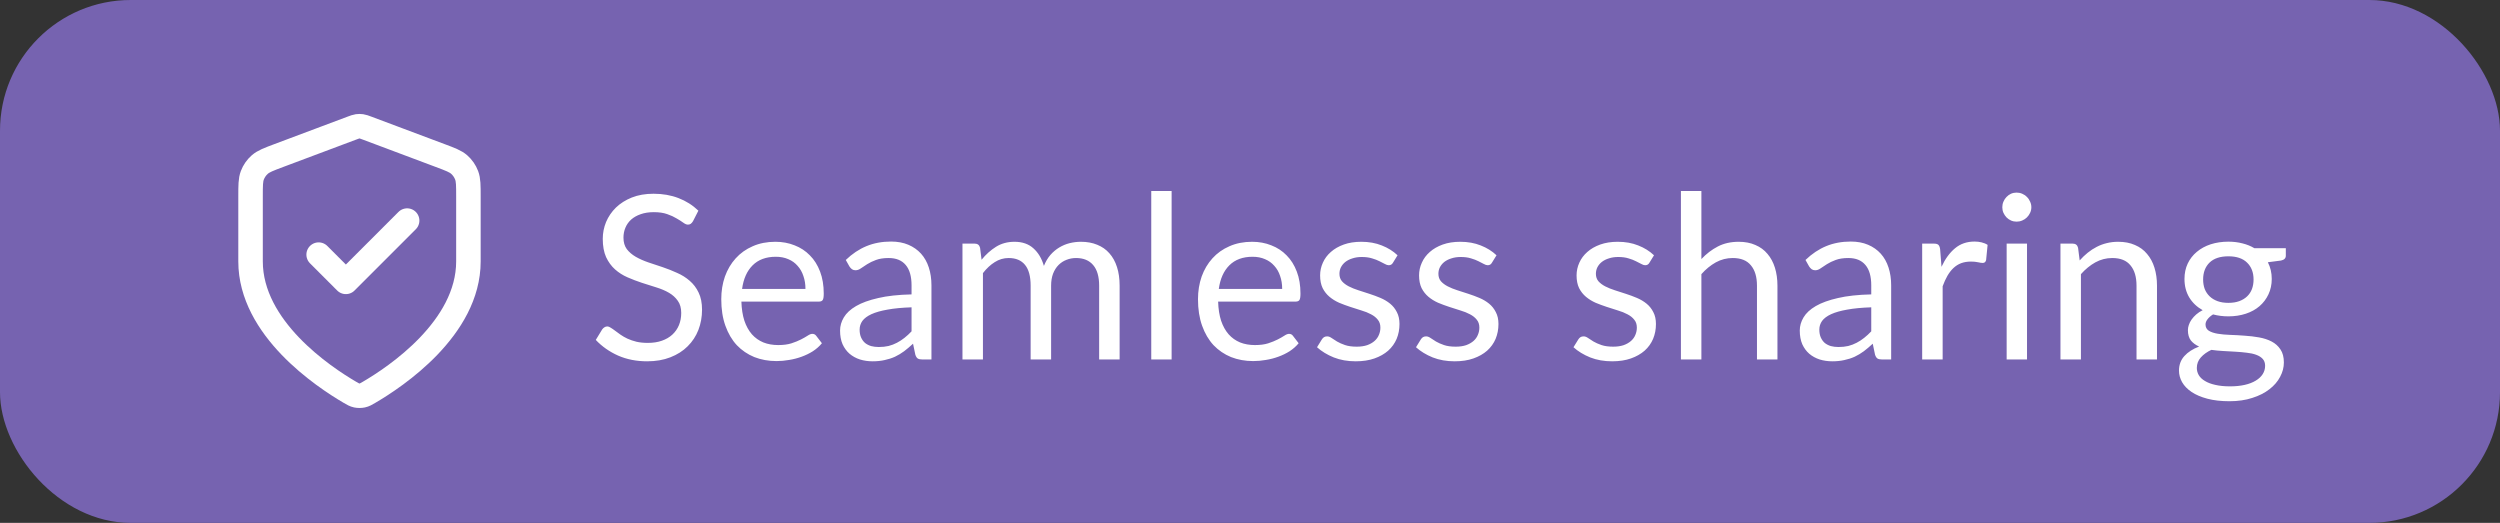 <?xml version="1.0" encoding="UTF-8"?> <svg xmlns="http://www.w3.org/2000/svg" width="153" height="32" viewBox="0 0 153 32" fill="none"><rect x="0" y="0" width="153" height="32" fill="#333333" stroke="none"/><rect width="153" height="32" rx="8" fill="#7663B0"></rect><path d="M19.501 15.583L21.167 17.25L24.917 13.5M28.667 16C28.667 20.09 24.206 23.065 22.582 24.012C22.398 24.12 22.306 24.174 22.175 24.202C22.074 24.224 21.927 24.224 21.826 24.202C21.696 24.174 21.604 24.12 21.419 24.012C19.796 23.065 15.334 20.09 15.334 16V12.015C15.334 11.348 15.334 11.015 15.443 10.729C15.539 10.476 15.696 10.25 15.899 10.071C16.129 9.869 16.441 9.752 17.064 9.518L21.532 7.842C21.706 7.777 21.792 7.745 21.881 7.732C21.96 7.721 22.041 7.721 22.12 7.732C22.209 7.745 22.296 7.777 22.469 7.842L26.937 9.518C27.561 9.752 27.873 9.869 28.103 10.071C28.306 10.25 28.462 10.476 28.558 10.729C28.667 11.015 28.667 11.348 28.667 12.015V16Z" stroke="white" stroke-width="1.5" stroke-linecap="round" stroke-linejoin="round"></path><path d="M42.412 13.537C42.37 13.607 42.323 13.661 42.272 13.698C42.225 13.731 42.167 13.747 42.097 13.747C42.018 13.747 41.924 13.707 41.817 13.628C41.71 13.549 41.574 13.462 41.411 13.369C41.252 13.271 41.059 13.182 40.83 13.103C40.606 13.024 40.333 12.984 40.011 12.984C39.708 12.984 39.439 13.026 39.206 13.11C38.977 13.189 38.784 13.299 38.625 13.439C38.471 13.579 38.354 13.745 38.275 13.936C38.196 14.123 38.156 14.326 38.156 14.545C38.156 14.825 38.224 15.058 38.359 15.245C38.499 15.427 38.681 15.583 38.905 15.714C39.134 15.845 39.39 15.959 39.675 16.057C39.964 16.15 40.258 16.248 40.557 16.351C40.86 16.454 41.154 16.57 41.439 16.701C41.728 16.827 41.985 16.988 42.209 17.184C42.438 17.38 42.62 17.62 42.755 17.905C42.895 18.19 42.965 18.54 42.965 18.955C42.965 19.394 42.89 19.807 42.741 20.194C42.592 20.577 42.372 20.91 42.083 21.195C41.798 21.48 41.446 21.704 41.026 21.867C40.611 22.03 40.137 22.112 39.605 22.112C38.952 22.112 38.359 21.995 37.827 21.762C37.295 21.524 36.84 21.204 36.462 20.803L36.854 20.159C36.891 20.108 36.936 20.066 36.987 20.033C37.043 19.996 37.104 19.977 37.169 19.977C37.23 19.977 37.297 20.003 37.372 20.054C37.451 20.101 37.54 20.161 37.638 20.236C37.736 20.311 37.848 20.392 37.974 20.481C38.1 20.57 38.242 20.651 38.401 20.726C38.564 20.801 38.749 20.864 38.954 20.915C39.159 20.962 39.39 20.985 39.647 20.985C39.969 20.985 40.256 20.941 40.508 20.852C40.76 20.763 40.972 20.64 41.145 20.481C41.322 20.318 41.458 20.124 41.551 19.9C41.644 19.676 41.691 19.426 41.691 19.151C41.691 18.848 41.621 18.6 41.481 18.409C41.346 18.213 41.166 18.05 40.942 17.919C40.718 17.788 40.461 17.679 40.172 17.59C39.883 17.497 39.589 17.403 39.29 17.31C38.991 17.212 38.697 17.1 38.408 16.974C38.119 16.848 37.862 16.685 37.638 16.484C37.414 16.283 37.232 16.034 37.092 15.735C36.957 15.432 36.889 15.058 36.889 14.615C36.889 14.26 36.957 13.917 37.092 13.586C37.232 13.255 37.433 12.961 37.694 12.704C37.96 12.447 38.284 12.242 38.667 12.088C39.054 11.934 39.498 11.857 39.997 11.857C40.557 11.857 41.066 11.946 41.523 12.123C41.985 12.3 42.391 12.557 42.741 12.893L42.412 13.537ZM49.294 17.681C49.294 17.392 49.252 17.128 49.167 16.89C49.088 16.647 48.969 16.44 48.81 16.267C48.657 16.09 48.468 15.954 48.243 15.861C48.02 15.763 47.765 15.714 47.48 15.714C46.883 15.714 46.41 15.889 46.059 16.239C45.714 16.584 45.499 17.065 45.416 17.681H49.294ZM50.301 21.006C50.148 21.193 49.963 21.356 49.748 21.496C49.534 21.631 49.303 21.743 49.056 21.832C48.813 21.921 48.561 21.986 48.3 22.028C48.038 22.075 47.779 22.098 47.523 22.098C47.032 22.098 46.58 22.016 46.164 21.853C45.754 21.685 45.397 21.442 45.093 21.125C44.795 20.803 44.562 20.406 44.394 19.935C44.225 19.464 44.142 18.922 44.142 18.311C44.142 17.816 44.216 17.354 44.365 16.925C44.52 16.496 44.739 16.125 45.023 15.812C45.308 15.495 45.656 15.247 46.066 15.07C46.477 14.888 46.939 14.797 47.453 14.797C47.877 14.797 48.269 14.869 48.629 15.014C48.992 15.154 49.305 15.359 49.566 15.63C49.833 15.896 50.04 16.227 50.19 16.624C50.339 17.016 50.413 17.464 50.413 17.968C50.413 18.164 50.392 18.295 50.35 18.36C50.309 18.425 50.229 18.458 50.112 18.458H45.373C45.388 18.906 45.448 19.296 45.556 19.627C45.667 19.958 45.822 20.236 46.017 20.46C46.214 20.679 46.447 20.845 46.718 20.957C46.988 21.064 47.291 21.118 47.627 21.118C47.94 21.118 48.209 21.083 48.432 21.013C48.661 20.938 48.857 20.859 49.02 20.775C49.184 20.691 49.319 20.614 49.426 20.544C49.538 20.469 49.634 20.432 49.714 20.432C49.816 20.432 49.895 20.472 49.952 20.551L50.301 21.006ZM55.787 18.808C55.213 18.827 54.723 18.873 54.317 18.948C53.916 19.018 53.587 19.111 53.33 19.228C53.078 19.345 52.894 19.482 52.777 19.641C52.665 19.8 52.609 19.977 52.609 20.173C52.609 20.36 52.639 20.521 52.7 20.656C52.761 20.791 52.842 20.903 52.945 20.992C53.052 21.076 53.176 21.139 53.316 21.181C53.461 21.218 53.615 21.237 53.778 21.237C53.997 21.237 54.198 21.216 54.38 21.174C54.562 21.127 54.732 21.062 54.891 20.978C55.054 20.894 55.208 20.794 55.353 20.677C55.502 20.56 55.647 20.427 55.787 20.278V18.808ZM51.762 15.91C52.154 15.532 52.576 15.25 53.029 15.063C53.482 14.876 53.983 14.783 54.534 14.783C54.931 14.783 55.283 14.848 55.591 14.979C55.899 15.11 56.158 15.292 56.368 15.525C56.578 15.758 56.737 16.041 56.844 16.372C56.951 16.703 57.005 17.067 57.005 17.464V22H56.452C56.331 22 56.237 21.981 56.172 21.944C56.107 21.902 56.055 21.823 56.018 21.706L55.878 21.034C55.691 21.207 55.509 21.361 55.332 21.496C55.155 21.627 54.968 21.739 54.772 21.832C54.576 21.921 54.366 21.988 54.142 22.035C53.923 22.086 53.678 22.112 53.407 22.112C53.132 22.112 52.873 22.075 52.63 22C52.387 21.921 52.175 21.804 51.993 21.65C51.816 21.496 51.673 21.302 51.566 21.069C51.463 20.831 51.412 20.551 51.412 20.229C51.412 19.949 51.489 19.681 51.643 19.424C51.797 19.163 52.047 18.932 52.392 18.731C52.737 18.53 53.188 18.367 53.743 18.241C54.298 18.11 54.98 18.036 55.787 18.017V17.464C55.787 16.913 55.668 16.498 55.43 16.218C55.192 15.933 54.844 15.791 54.387 15.791C54.079 15.791 53.82 15.831 53.61 15.91C53.405 15.985 53.225 16.071 53.071 16.169C52.922 16.262 52.791 16.349 52.679 16.428C52.572 16.503 52.464 16.54 52.357 16.54C52.273 16.54 52.201 16.519 52.14 16.477C52.079 16.43 52.028 16.374 51.986 16.309L51.762 15.91ZM58.903 22V14.909H59.652C59.829 14.909 59.939 14.995 59.981 15.168L60.072 15.896C60.333 15.574 60.627 15.31 60.954 15.105C61.281 14.9 61.659 14.797 62.088 14.797C62.564 14.797 62.949 14.93 63.243 15.196C63.542 15.462 63.756 15.821 63.887 16.274C63.99 16.017 64.12 15.796 64.279 15.609C64.442 15.422 64.624 15.268 64.825 15.147C65.026 15.026 65.238 14.937 65.462 14.881C65.691 14.825 65.922 14.797 66.155 14.797C66.528 14.797 66.86 14.858 67.149 14.979C67.443 15.096 67.69 15.268 67.891 15.497C68.096 15.726 68.253 16.008 68.36 16.344C68.467 16.675 68.521 17.056 68.521 17.485V22H67.268V17.485C67.268 16.93 67.147 16.51 66.904 16.225C66.661 15.936 66.311 15.791 65.854 15.791C65.649 15.791 65.453 15.828 65.266 15.903C65.084 15.973 64.923 16.078 64.783 16.218C64.643 16.358 64.531 16.535 64.447 16.75C64.368 16.96 64.328 17.205 64.328 17.485V22H63.075V17.485C63.075 16.916 62.961 16.491 62.732 16.211C62.503 15.931 62.17 15.791 61.731 15.791C61.423 15.791 61.138 15.875 60.877 16.043C60.616 16.206 60.375 16.43 60.156 16.715V22H58.903ZM71.703 11.689V22H70.457V11.689H71.703ZM78.469 17.681C78.469 17.392 78.427 17.128 78.343 16.89C78.264 16.647 78.145 16.44 77.986 16.267C77.832 16.09 77.643 15.954 77.419 15.861C77.195 15.763 76.941 15.714 76.656 15.714C76.059 15.714 75.585 15.889 75.235 16.239C74.89 16.584 74.675 17.065 74.591 17.681H78.469ZM79.477 21.006C79.323 21.193 79.139 21.356 78.924 21.496C78.71 21.631 78.479 21.743 78.231 21.832C77.989 21.921 77.737 21.986 77.475 22.028C77.214 22.075 76.955 22.098 76.698 22.098C76.208 22.098 75.756 22.016 75.34 21.853C74.93 21.685 74.573 21.442 74.269 21.125C73.971 20.803 73.737 20.406 73.569 19.935C73.401 19.464 73.317 18.922 73.317 18.311C73.317 17.816 73.392 17.354 73.541 16.925C73.695 16.496 73.915 16.125 74.199 15.812C74.484 15.495 74.832 15.247 75.242 15.07C75.653 14.888 76.115 14.797 76.628 14.797C77.053 14.797 77.445 14.869 77.804 15.014C78.168 15.154 78.481 15.359 78.742 15.63C79.008 15.896 79.216 16.227 79.365 16.624C79.515 17.016 79.589 17.464 79.589 17.968C79.589 18.164 79.568 18.295 79.526 18.36C79.484 18.425 79.405 18.458 79.288 18.458H74.549C74.563 18.906 74.624 19.296 74.731 19.627C74.843 19.958 74.997 20.236 75.193 20.46C75.389 20.679 75.623 20.845 75.893 20.957C76.164 21.064 76.467 21.118 76.803 21.118C77.116 21.118 77.384 21.083 77.608 21.013C77.837 20.938 78.033 20.859 78.196 20.775C78.36 20.691 78.495 20.614 78.602 20.544C78.714 20.469 78.81 20.432 78.889 20.432C78.992 20.432 79.071 20.472 79.127 20.551L79.477 21.006ZM85.25 16.078C85.194 16.181 85.108 16.232 84.991 16.232C84.921 16.232 84.841 16.206 84.753 16.155C84.664 16.104 84.555 16.048 84.424 15.987C84.298 15.922 84.146 15.863 83.969 15.812C83.791 15.756 83.582 15.728 83.339 15.728C83.129 15.728 82.94 15.756 82.772 15.812C82.604 15.863 82.459 15.936 82.338 16.029C82.221 16.122 82.13 16.232 82.065 16.358C82.004 16.479 81.974 16.612 81.974 16.757C81.974 16.939 82.025 17.091 82.128 17.212C82.235 17.333 82.375 17.438 82.548 17.527C82.721 17.616 82.916 17.695 83.136 17.765C83.355 17.83 83.579 17.903 83.808 17.982C84.041 18.057 84.267 18.141 84.487 18.234C84.706 18.327 84.902 18.444 85.075 18.584C85.248 18.724 85.385 18.897 85.488 19.102C85.595 19.303 85.649 19.545 85.649 19.83C85.649 20.157 85.591 20.46 85.474 20.74C85.357 21.015 85.184 21.256 84.956 21.461C84.727 21.662 84.447 21.82 84.116 21.937C83.784 22.054 83.402 22.112 82.968 22.112C82.473 22.112 82.025 22.033 81.624 21.874C81.222 21.711 80.882 21.503 80.602 21.251L80.896 20.775C80.933 20.714 80.978 20.668 81.029 20.635C81.08 20.602 81.145 20.586 81.225 20.586C81.309 20.586 81.397 20.619 81.491 20.684C81.584 20.749 81.696 20.822 81.827 20.901C81.962 20.98 82.126 21.053 82.317 21.118C82.508 21.183 82.746 21.216 83.031 21.216C83.273 21.216 83.486 21.186 83.668 21.125C83.85 21.06 84.001 20.973 84.123 20.866C84.244 20.759 84.333 20.635 84.389 20.495C84.45 20.355 84.48 20.206 84.48 20.047C84.48 19.851 84.426 19.69 84.319 19.564C84.216 19.433 84.079 19.324 83.906 19.235C83.733 19.142 83.535 19.062 83.311 18.997C83.091 18.927 82.865 18.855 82.632 18.78C82.403 18.705 82.177 18.621 81.953 18.528C81.734 18.43 81.537 18.309 81.365 18.164C81.192 18.019 81.052 17.842 80.945 17.632C80.842 17.417 80.791 17.158 80.791 16.855C80.791 16.584 80.847 16.325 80.959 16.078C81.071 15.826 81.234 15.607 81.449 15.42C81.663 15.229 81.927 15.077 82.24 14.965C82.552 14.853 82.909 14.797 83.311 14.797C83.778 14.797 84.195 14.872 84.564 15.021C84.937 15.166 85.259 15.366 85.53 15.623L85.25 16.078ZM91.306 16.078C91.251 16.181 91.164 16.232 91.047 16.232C90.978 16.232 90.898 16.206 90.809 16.155C90.721 16.104 90.611 16.048 90.481 15.987C90.355 15.922 90.203 15.863 90.025 15.812C89.848 15.756 89.638 15.728 89.395 15.728C89.186 15.728 88.996 15.756 88.829 15.812C88.66 15.863 88.516 15.936 88.394 16.029C88.278 16.122 88.187 16.232 88.121 16.358C88.061 16.479 88.031 16.612 88.031 16.757C88.031 16.939 88.082 17.091 88.184 17.212C88.292 17.333 88.432 17.438 88.605 17.527C88.777 17.616 88.973 17.695 89.192 17.765C89.412 17.83 89.636 17.903 89.865 17.982C90.098 18.057 90.324 18.141 90.543 18.234C90.763 18.327 90.959 18.444 91.132 18.584C91.304 18.724 91.442 18.897 91.544 19.102C91.652 19.303 91.706 19.545 91.706 19.83C91.706 20.157 91.647 20.46 91.531 20.74C91.414 21.015 91.241 21.256 91.013 21.461C90.784 21.662 90.504 21.82 90.172 21.937C89.841 22.054 89.459 22.112 89.025 22.112C88.53 22.112 88.082 22.033 87.68 21.874C87.279 21.711 86.939 21.503 86.659 21.251L86.953 20.775C86.99 20.714 87.034 20.668 87.085 20.635C87.137 20.602 87.202 20.586 87.281 20.586C87.365 20.586 87.454 20.619 87.547 20.684C87.641 20.749 87.753 20.822 87.883 20.901C88.019 20.98 88.182 21.053 88.374 21.118C88.565 21.183 88.803 21.216 89.088 21.216C89.33 21.216 89.543 21.186 89.725 21.125C89.906 21.06 90.058 20.973 90.18 20.866C90.301 20.759 90.389 20.635 90.445 20.495C90.506 20.355 90.537 20.206 90.537 20.047C90.537 19.851 90.483 19.69 90.376 19.564C90.273 19.433 90.135 19.324 89.963 19.235C89.79 19.142 89.591 19.062 89.368 18.997C89.148 18.927 88.922 18.855 88.689 18.78C88.46 18.705 88.234 18.621 88.01 18.528C87.79 18.43 87.594 18.309 87.421 18.164C87.249 18.019 87.109 17.842 87.001 17.632C86.899 17.417 86.847 17.158 86.847 16.855C86.847 16.584 86.903 16.325 87.016 16.078C87.127 15.826 87.291 15.607 87.505 15.42C87.72 15.229 87.984 15.077 88.296 14.965C88.609 14.853 88.966 14.797 89.368 14.797C89.834 14.797 90.252 14.872 90.621 15.021C90.994 15.166 91.316 15.366 91.587 15.623L91.306 16.078ZM100.945 16.078C100.889 16.181 100.803 16.232 100.686 16.232C100.616 16.232 100.537 16.206 100.448 16.155C100.359 16.104 100.25 16.048 100.119 15.987C99.993 15.922 99.841 15.863 99.664 15.812C99.487 15.756 99.277 15.728 99.034 15.728C98.824 15.728 98.635 15.756 98.467 15.812C98.299 15.863 98.154 15.936 98.033 16.029C97.916 16.122 97.826 16.232 97.76 16.358C97.7 16.479 97.669 16.612 97.669 16.757C97.669 16.939 97.721 17.091 97.823 17.212C97.93 17.333 98.07 17.438 98.243 17.527C98.416 17.616 98.612 17.695 98.831 17.765C99.05 17.83 99.275 17.903 99.503 17.982C99.737 18.057 99.963 18.141 100.182 18.234C100.401 18.327 100.597 18.444 100.77 18.584C100.943 18.724 101.08 18.897 101.183 19.102C101.29 19.303 101.344 19.545 101.344 19.83C101.344 20.157 101.286 20.46 101.169 20.74C101.052 21.015 100.88 21.256 100.651 21.461C100.422 21.662 100.142 21.82 99.811 21.937C99.48 22.054 99.097 22.112 98.663 22.112C98.168 22.112 97.721 22.033 97.319 21.874C96.918 21.711 96.577 21.503 96.297 21.251L96.591 20.775C96.629 20.714 96.673 20.668 96.724 20.635C96.775 20.602 96.841 20.586 96.92 20.586C97.004 20.586 97.093 20.619 97.186 20.684C97.279 20.749 97.391 20.822 97.522 20.901C97.657 20.98 97.821 21.053 98.012 21.118C98.204 21.183 98.442 21.216 98.726 21.216C98.969 21.216 99.181 21.186 99.363 21.125C99.545 21.06 99.697 20.973 99.818 20.866C99.939 20.759 100.028 20.635 100.084 20.495C100.145 20.355 100.175 20.206 100.175 20.047C100.175 19.851 100.121 19.69 100.014 19.564C99.912 19.433 99.774 19.324 99.601 19.235C99.428 19.142 99.23 19.062 99.006 18.997C98.787 18.927 98.561 18.855 98.327 18.78C98.099 18.705 97.872 18.621 97.648 18.528C97.429 18.43 97.233 18.309 97.06 18.164C96.888 18.019 96.748 17.842 96.64 17.632C96.537 17.417 96.486 17.158 96.486 16.855C96.486 16.584 96.542 16.325 96.654 16.078C96.766 15.826 96.93 15.607 97.144 15.42C97.359 15.229 97.623 15.077 97.935 14.965C98.248 14.853 98.605 14.797 99.006 14.797C99.473 14.797 99.891 14.872 100.259 15.021C100.632 15.166 100.954 15.366 101.225 15.623L100.945 16.078ZM104.125 15.854C104.428 15.532 104.764 15.275 105.133 15.084C105.501 14.893 105.926 14.797 106.407 14.797C106.794 14.797 107.135 14.862 107.429 14.993C107.727 15.119 107.975 15.301 108.171 15.539C108.371 15.772 108.523 16.055 108.626 16.386C108.728 16.717 108.78 17.084 108.78 17.485V22H107.527V17.485C107.527 16.948 107.403 16.533 107.156 16.239C106.913 15.94 106.542 15.791 106.043 15.791C105.674 15.791 105.329 15.88 105.007 16.057C104.689 16.234 104.395 16.475 104.125 16.778V22H102.872V11.689H104.125V15.854ZM114.521 18.808C113.947 18.827 113.457 18.873 113.051 18.948C112.65 19.018 112.321 19.111 112.064 19.228C111.812 19.345 111.628 19.482 111.511 19.641C111.399 19.8 111.343 19.977 111.343 20.173C111.343 20.36 111.374 20.521 111.434 20.656C111.495 20.791 111.577 20.903 111.679 20.992C111.787 21.076 111.91 21.139 112.05 21.181C112.195 21.218 112.349 21.237 112.512 21.237C112.732 21.237 112.932 21.216 113.114 21.174C113.296 21.127 113.467 21.062 113.625 20.978C113.789 20.894 113.943 20.794 114.087 20.677C114.237 20.56 114.381 20.427 114.521 20.278V18.808ZM110.496 15.91C110.888 15.532 111.311 15.25 111.763 15.063C112.216 14.876 112.718 14.783 113.268 14.783C113.665 14.783 114.017 14.848 114.325 14.979C114.633 15.11 114.892 15.292 115.102 15.525C115.312 15.758 115.471 16.041 115.578 16.372C115.686 16.703 115.739 17.067 115.739 17.464V22H115.186C115.065 22 114.972 21.981 114.906 21.944C114.841 21.902 114.79 21.823 114.752 21.706L114.612 21.034C114.426 21.207 114.244 21.361 114.066 21.496C113.889 21.627 113.702 21.739 113.506 21.832C113.31 21.921 113.1 21.988 112.876 22.035C112.657 22.086 112.412 22.112 112.141 22.112C111.866 22.112 111.607 22.075 111.364 22C111.122 21.921 110.909 21.804 110.727 21.65C110.55 21.496 110.408 21.302 110.3 21.069C110.198 20.831 110.146 20.551 110.146 20.229C110.146 19.949 110.223 19.681 110.377 19.424C110.531 19.163 110.781 18.932 111.126 18.731C111.472 18.53 111.922 18.367 112.477 18.241C113.033 18.11 113.714 18.036 114.521 18.017V17.464C114.521 16.913 114.402 16.498 114.164 16.218C113.926 15.933 113.579 15.791 113.121 15.791C112.813 15.791 112.554 15.831 112.344 15.91C112.139 15.985 111.959 16.071 111.805 16.169C111.656 16.262 111.525 16.349 111.413 16.428C111.306 16.503 111.199 16.54 111.091 16.54C111.007 16.54 110.935 16.519 110.874 16.477C110.814 16.43 110.762 16.374 110.72 16.309L110.496 15.91ZM118.82 16.33C119.044 15.845 119.32 15.467 119.646 15.196C119.973 14.921 120.372 14.783 120.843 14.783C120.993 14.783 121.135 14.799 121.27 14.832C121.41 14.865 121.534 14.916 121.641 14.986L121.55 15.917C121.522 16.034 121.452 16.092 121.34 16.092C121.275 16.092 121.179 16.078 121.053 16.05C120.927 16.022 120.785 16.008 120.626 16.008C120.402 16.008 120.202 16.041 120.024 16.106C119.852 16.171 119.695 16.269 119.555 16.4C119.42 16.526 119.296 16.685 119.184 16.876C119.077 17.063 118.979 17.277 118.89 17.52V22H117.637V14.909H118.351C118.487 14.909 118.58 14.935 118.631 14.986C118.683 15.037 118.718 15.126 118.736 15.252L118.82 16.33ZM124.053 14.909V22H122.807V14.909H124.053ZM124.319 12.683C124.319 12.804 124.293 12.919 124.242 13.026C124.195 13.129 124.13 13.222 124.046 13.306C123.967 13.385 123.871 13.448 123.759 13.495C123.652 13.542 123.537 13.565 123.416 13.565C123.295 13.565 123.18 13.542 123.073 13.495C122.97 13.448 122.879 13.385 122.8 13.306C122.721 13.222 122.658 13.129 122.611 13.026C122.564 12.919 122.541 12.804 122.541 12.683C122.541 12.562 122.564 12.447 122.611 12.34C122.658 12.228 122.721 12.132 122.8 12.053C122.879 11.969 122.97 11.904 123.073 11.857C123.18 11.81 123.295 11.787 123.416 11.787C123.537 11.787 123.652 11.81 123.759 11.857C123.871 11.904 123.967 11.969 124.046 12.053C124.13 12.132 124.195 12.228 124.242 12.34C124.293 12.447 124.319 12.562 124.319 12.683ZM127.276 15.938C127.43 15.765 127.594 15.609 127.766 15.469C127.939 15.329 128.121 15.21 128.312 15.112C128.508 15.009 128.714 14.932 128.928 14.881C129.148 14.825 129.383 14.797 129.635 14.797C130.023 14.797 130.363 14.862 130.657 14.993C130.956 15.119 131.203 15.301 131.399 15.539C131.6 15.772 131.752 16.055 131.854 16.386C131.957 16.717 132.008 17.084 132.008 17.485V22H130.755V17.485C130.755 16.948 130.632 16.533 130.384 16.239C130.142 15.94 129.771 15.791 129.271 15.791C128.903 15.791 128.557 15.88 128.235 16.057C127.918 16.234 127.624 16.475 127.353 16.778V22H126.1V14.909H126.849C127.027 14.909 127.136 14.995 127.178 15.168L127.276 15.938ZM136.378 18.535C136.63 18.535 136.852 18.5 137.043 18.43C137.234 18.36 137.395 18.262 137.526 18.136C137.657 18.01 137.755 17.861 137.82 17.688C137.885 17.511 137.918 17.317 137.918 17.107C137.918 16.673 137.785 16.328 137.519 16.071C137.258 15.814 136.877 15.686 136.378 15.686C135.874 15.686 135.489 15.814 135.223 16.071C134.962 16.328 134.831 16.673 134.831 17.107C134.831 17.317 134.864 17.511 134.929 17.688C134.999 17.861 135.099 18.01 135.23 18.136C135.361 18.262 135.522 18.36 135.713 18.43C135.904 18.5 136.126 18.535 136.378 18.535ZM138.625 22.385C138.625 22.212 138.576 22.072 138.478 21.965C138.38 21.858 138.247 21.774 138.079 21.713C137.916 21.652 137.724 21.61 137.505 21.587C137.286 21.559 137.052 21.538 136.805 21.524C136.562 21.51 136.315 21.496 136.063 21.482C135.811 21.468 135.568 21.445 135.335 21.412C135.074 21.533 134.859 21.687 134.691 21.874C134.528 22.056 134.446 22.271 134.446 22.518C134.446 22.677 134.486 22.824 134.565 22.959C134.649 23.099 134.775 23.218 134.943 23.316C135.111 23.419 135.321 23.498 135.573 23.554C135.83 23.615 136.131 23.645 136.476 23.645C136.812 23.645 137.113 23.615 137.379 23.554C137.645 23.493 137.869 23.407 138.051 23.295C138.238 23.183 138.38 23.05 138.478 22.896C138.576 22.742 138.625 22.572 138.625 22.385ZM139.892 15.189V15.651C139.892 15.805 139.794 15.903 139.598 15.945L138.793 16.05C138.952 16.358 139.031 16.699 139.031 17.072C139.031 17.417 138.963 17.732 138.828 18.017C138.697 18.297 138.515 18.537 138.282 18.738C138.049 18.939 137.769 19.093 137.442 19.2C137.115 19.307 136.761 19.361 136.378 19.361C136.047 19.361 135.734 19.321 135.44 19.242C135.291 19.335 135.176 19.436 135.097 19.543C135.018 19.646 134.978 19.751 134.978 19.858C134.978 20.026 135.046 20.154 135.181 20.243C135.321 20.327 135.503 20.388 135.727 20.425C135.951 20.462 136.205 20.486 136.49 20.495C136.779 20.504 137.073 20.521 137.372 20.544C137.675 20.563 137.969 20.598 138.254 20.649C138.543 20.7 138.8 20.784 139.024 20.901C139.248 21.018 139.428 21.179 139.563 21.384C139.703 21.589 139.773 21.855 139.773 22.182C139.773 22.485 139.696 22.779 139.542 23.064C139.393 23.349 139.176 23.601 138.891 23.82C138.606 24.044 138.256 24.221 137.841 24.352C137.43 24.487 136.966 24.555 136.448 24.555C135.93 24.555 135.477 24.504 135.09 24.401C134.703 24.298 134.381 24.161 134.124 23.988C133.867 23.815 133.674 23.615 133.543 23.386C133.417 23.162 133.354 22.926 133.354 22.679C133.354 22.329 133.464 22.033 133.683 21.79C133.902 21.547 134.203 21.354 134.586 21.209C134.376 21.116 134.208 20.992 134.082 20.838C133.961 20.679 133.9 20.467 133.9 20.201C133.9 20.098 133.919 19.993 133.956 19.886C133.993 19.774 134.049 19.664 134.124 19.557C134.203 19.445 134.299 19.34 134.411 19.242C134.523 19.144 134.654 19.058 134.803 18.983C134.453 18.787 134.18 18.528 133.984 18.206C133.788 17.879 133.69 17.501 133.69 17.072C133.69 16.727 133.755 16.414 133.886 16.134C134.021 15.849 134.208 15.609 134.446 15.413C134.684 15.212 134.966 15.058 135.293 14.951C135.624 14.844 135.986 14.79 136.378 14.79C136.686 14.79 136.973 14.825 137.239 14.895C137.505 14.96 137.748 15.058 137.967 15.189H139.892Z" fill="white"></path></svg> 